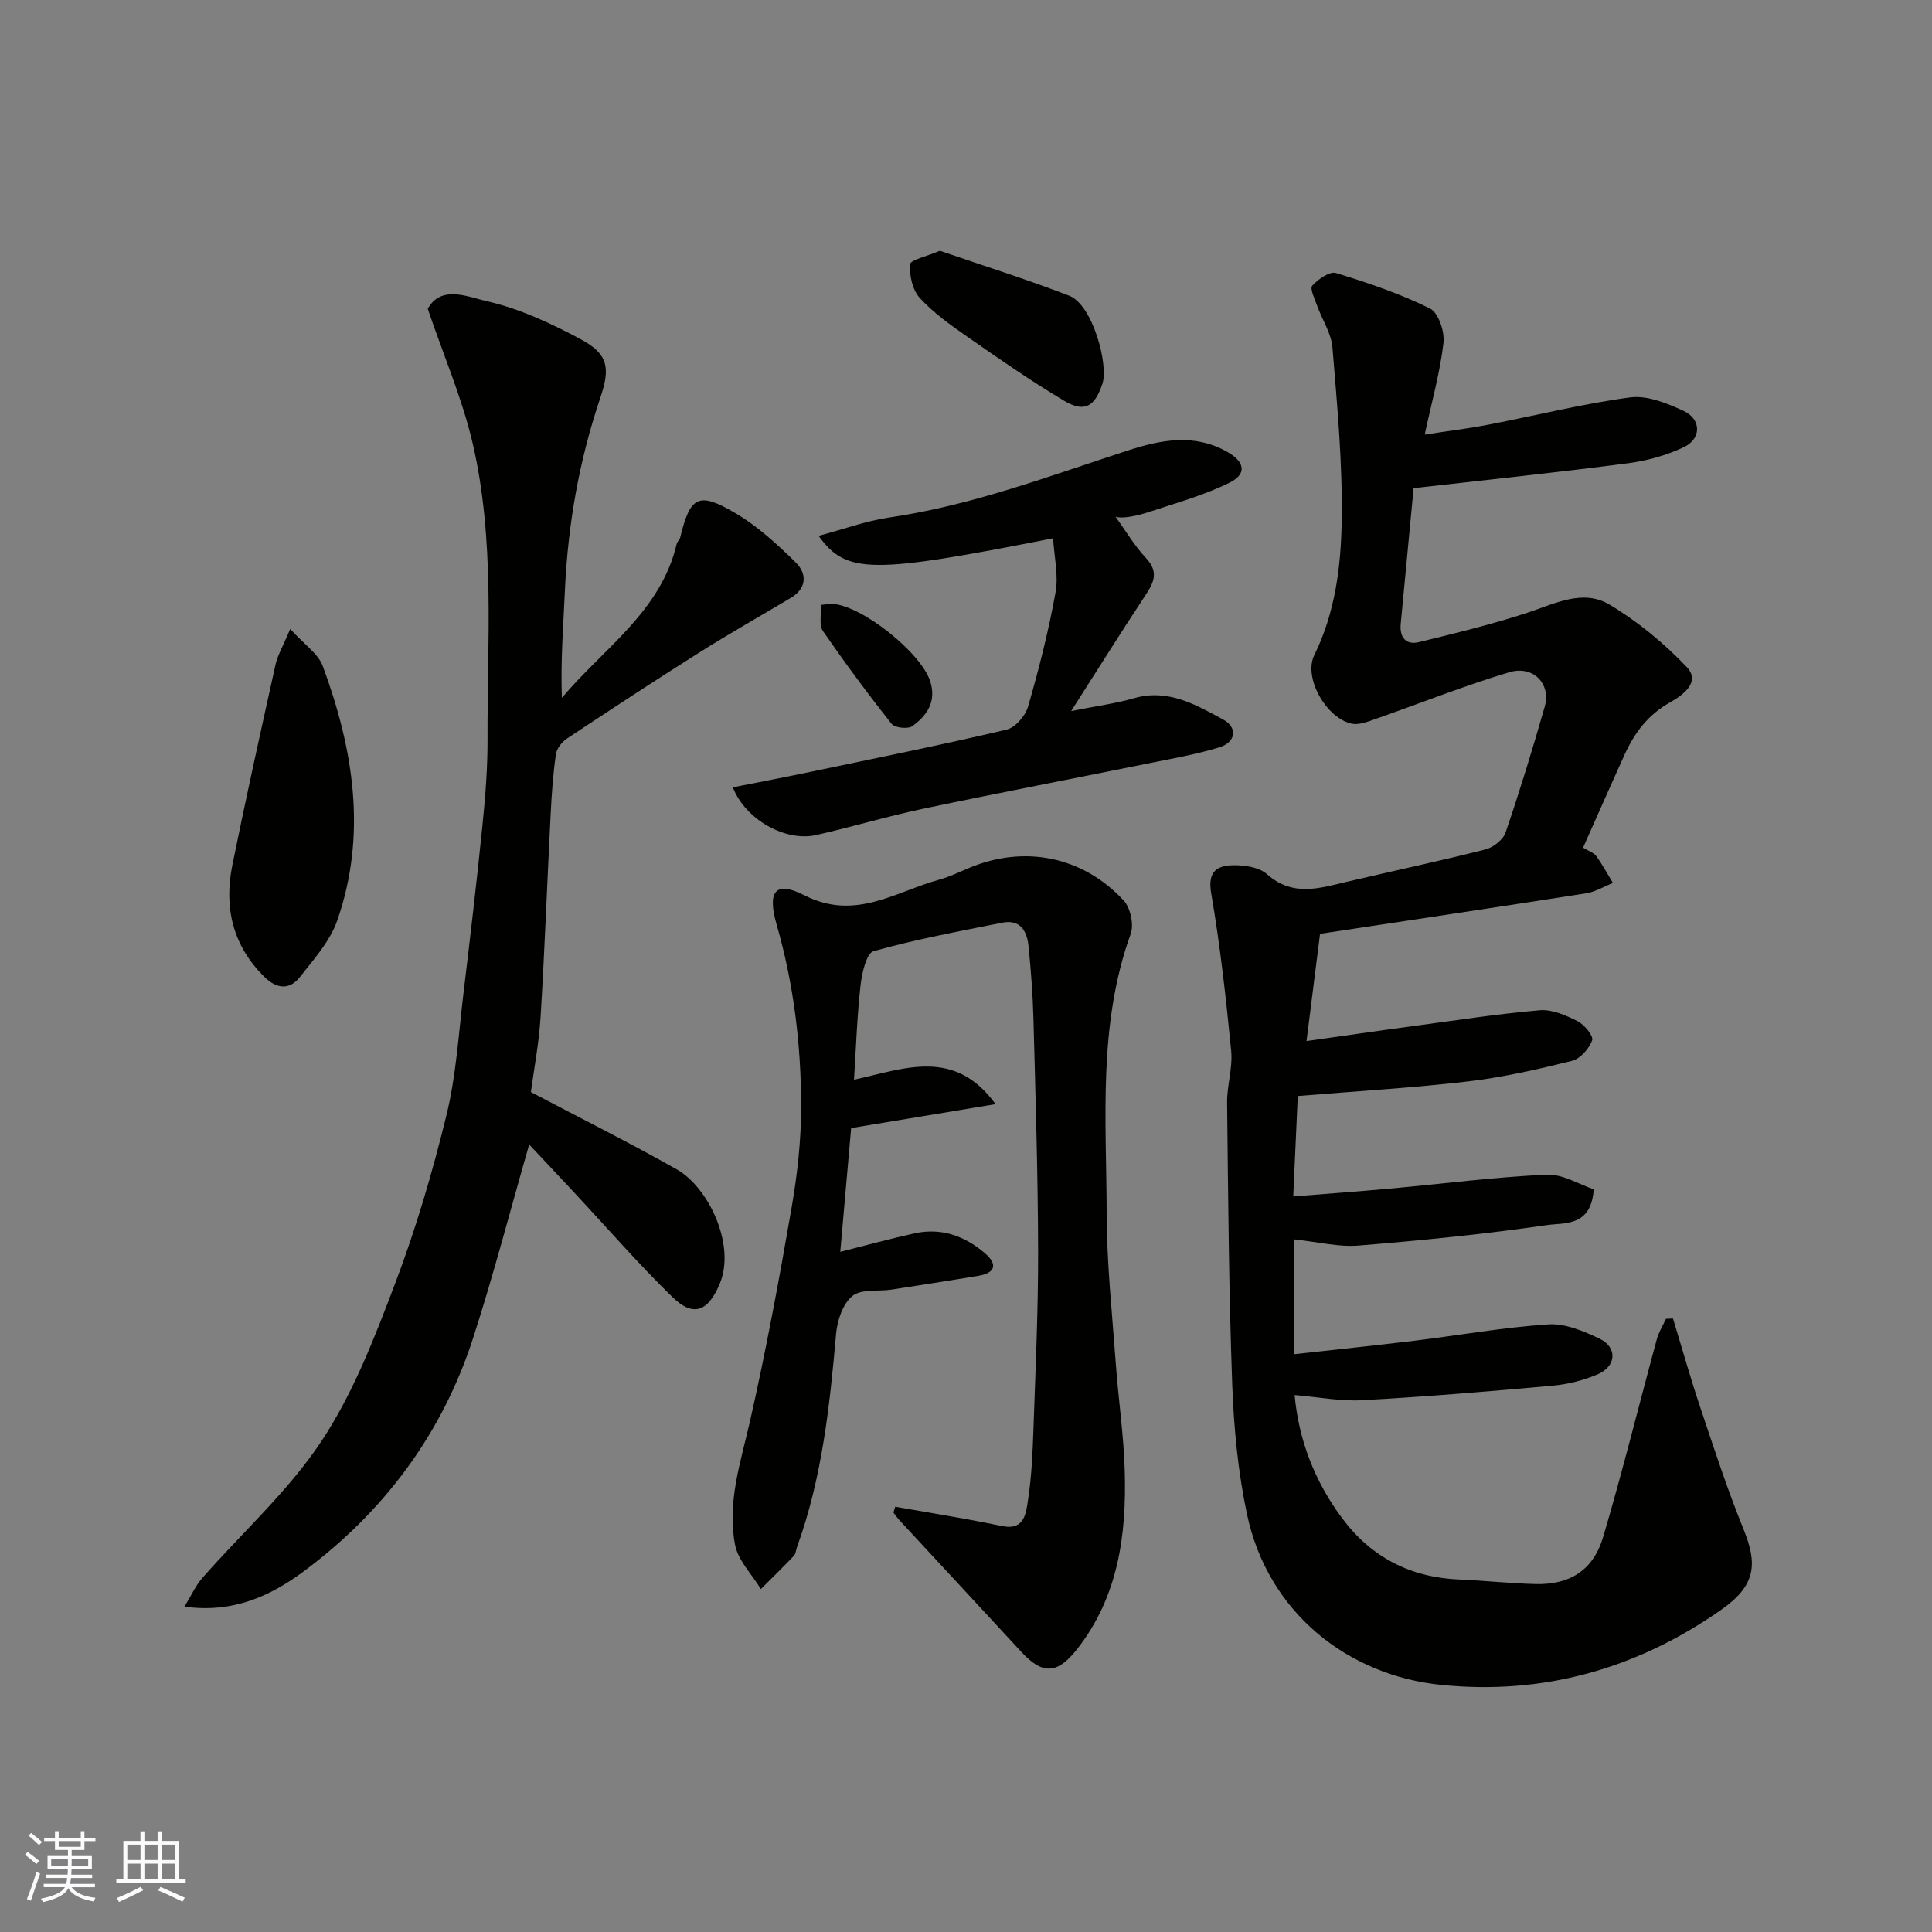 <svg enable-background="new 0 0 400 400" viewBox="0 0 400 400" xmlns="http://www.w3.org/2000/svg"><rect x="0" y="0" width="400" height="400" fill="#808080" stroke="none"/><g fill="#010100"><path d="m268.69 226.92c-.3 6.55-.61 13.57-.94 20.79 7.12-.57 13.61-1.04 20.09-1.63 10.79-.98 21.57-2.38 32.38-2.88 3.32-.15 6.74 2.04 9.74 3.03-.5 7.79-6.08 6.9-9.58 7.4-12.98 1.88-26.05 3.19-39.12 4.25-4.13.34-8.38-.76-13.39-1.29v23.79c8.09-.9 16.52-1.77 24.92-2.79 9.26-1.12 18.48-2.78 27.77-3.39 3.49-.23 7.34 1.39 10.64 2.98 3.68 1.77 3.46 5.67-.34 7.32-2.94 1.27-6.21 2.1-9.4 2.39-13.12 1.19-26.25 2.28-39.4 3.01-4.5.25-9.07-.65-14.02-1.07.83 9.25 4.13 17.86 9.87 25.55 6.04 8.08 14.14 12.21 24.21 12.64 5.27.22 10.53.81 15.8.94 7.11.17 11.95-2.84 14-9.77 4.01-13.54 7.39-27.26 11.1-40.89.4-1.48 1.25-2.84 1.9-4.25.48-.02.96-.05 1.45-.07 1.87 6.12 3.6 12.28 5.63 18.34 2.84 8.48 5.61 17 8.97 25.27 2.9 7.13 2.66 11.59-4.56 16.66-17.55 12.32-37 17.74-58.1 15.58-19.1-1.95-35.79-14.8-40.14-35.36-1.86-8.78-2.72-17.86-3.05-26.84-.71-19.42-.84-38.86-1.06-58.3-.04-3.6 1.19-7.26.84-10.79-1.07-10.91-2.28-21.83-4.14-32.62-.79-4.58 1.28-5.73 4.65-5.78 2.33-.03 5.28.41 6.89 1.84 5.37 4.78 10.96 2.9 16.71 1.55 9.51-2.23 19.06-4.26 28.53-6.66 1.62-.41 3.65-2 4.17-3.49 2.94-8.62 5.61-17.33 8.11-26.09 1.34-4.69-2.36-8.6-7.34-7.11-9.46 2.83-18.65 6.52-27.99 9.78-1.48.52-3.2 1.17-4.63.87-5.2-1.08-10.07-9.48-7.75-14.19 4.32-8.8 5.51-18.26 5.67-27.64.21-12.01-.93-24.06-1.91-36.05-.24-2.95-2.13-5.75-3.17-8.65-.5-1.39-1.55-3.55-1.01-4.15 1.21-1.34 3.6-3.03 4.92-2.62 6.62 2.02 13.25 4.28 19.44 7.33 1.75.86 3.08 4.79 2.81 7.11-.71 6.1-2.4 12.09-3.89 19.01 4.58-.71 8.95-1.24 13.26-2.07 9.76-1.88 19.43-4.32 29.26-5.63 3.52-.47 7.6 1.19 11.02 2.76 3.75 1.72 3.81 5.78.11 7.54-3.6 1.71-7.66 2.82-11.62 3.34-14.33 1.87-28.71 3.37-44.33 5.15-.83 8.71-1.76 18.42-2.67 28.13-.26 2.77 1.11 4.4 3.79 3.74 7.55-1.84 15.13-3.68 22.5-6.1 5.64-1.86 11.43-4.95 16.95-1.66 5.83 3.49 11.27 7.97 15.96 12.9 3.09 3.25-1.11 6.03-3.45 7.35-4.58 2.57-7.35 6.3-9.4 10.82-2.88 6.34-5.68 12.72-8.59 19.25 1.15.71 2.21 1.03 2.73 1.75 1.28 1.76 2.31 3.7 3.45 5.56-1.84.73-3.63 1.84-5.54 2.14-18.36 2.87-36.74 5.61-55.1 8.39-.96 7.66-1.8 14.28-2.8 22.2 7.76-1.09 14.63-2.1 21.51-3.02 8.92-1.2 17.83-2.58 26.78-3.36 2.55-.22 5.42 1.05 7.82 2.26 1.41.71 3.35 3.08 3.03 3.96-.64 1.74-2.47 3.83-4.18 4.26-7.11 1.76-14.31 3.41-21.57 4.26-11.3 1.33-22.67 1.98-35.2 3.02z"/><path d="m88.56 63.94c2.76-5.04 8.39-2.45 12.27-1.57 6.69 1.52 13.19 4.55 19.3 7.81 5.76 3.07 6.28 5.92 4.17 12.14-4.38 12.93-6.72 26.23-7.34 39.87-.33 7.35-.91 14.7-.63 22.29 8.66-10.29 20.52-17.89 23.78-31.91.11-.46.61-.83.72-1.29 2.07-8.53 3.75-9.56 11.39-5.06 4.61 2.71 8.71 6.46 12.55 10.25 2.3 2.27 2.33 5.31-1.04 7.31-6.3 3.76-12.69 7.37-18.89 11.28-9.24 5.83-18.37 11.82-27.47 17.86-1.05.7-2.11 2.07-2.28 3.25-.58 4.06-.87 8.18-1.08 12.29-.72 14.03-1.23 28.07-2.09 42.09-.34 5.54-1.41 11.03-2.01 15.55 10.47 5.51 20.47 10.5 30.19 16 6.62 3.74 12.24 15.66 8.94 23.62-2.38 5.73-5.42 7.12-9.82 2.83-7.04-6.86-13.5-14.32-20.22-21.52-3.22-3.46-6.46-6.9-9.44-10.07-3.92 13.64-7.37 26.95-11.59 40.02-6.39 19.81-18.39 35.91-34.98 48.27-6.75 5.03-14.57 8.81-24.8 7.39 1.42-2.31 2.31-4.35 3.7-5.94 8.27-9.42 17.8-17.97 24.66-28.31 6.56-9.9 10.98-21.39 15.24-32.61 4.32-11.37 7.77-23.14 10.66-34.96 2.01-8.22 2.5-16.83 3.52-25.28 1.39-11.55 2.75-23.11 3.92-34.69.6-5.91 1.07-11.86 1.05-17.79-.08-20.49 1.61-41.14-3.09-61.32-2.12-9.12-5.9-17.85-9.29-27.8z"/><path d="m185.34 311.95c4.88.85 9.75 1.67 14.62 2.54 2.56.46 5.11 1 7.67 1.49 4.55.88 4.82-2.86 5.22-5.5.74-4.87.95-9.84 1.12-14.77.42-12.26.99-24.53.96-36.79-.04-15.93-.54-31.86-.96-47.78-.13-5.1-.52-10.21-1.03-15.29-.31-3.05-1.69-5.56-5.41-4.82-8.93 1.79-17.91 3.44-26.67 5.9-1.47.41-2.41 4.53-2.69 7.04-.72 6.38-.93 12.82-1.36 19.57 10.39-2.25 20.76-6.7 29.31 5.06-9.81 1.63-19.62 3.25-29.9 4.96-.73 8.28-1.48 16.9-2.25 25.62 5.24-1.32 10.28-2.71 15.38-3.83 5.49-1.21 10.35.52 14.51 4.07 2.77 2.36 2.25 4.15-1.42 4.75-5.95.97-11.89 1.92-17.85 2.83-2.75.42-6.24-.18-8.09 1.3-1.98 1.59-3.15 5.04-3.39 7.79-1.32 15-2.91 29.92-8.1 44.21-.22.61-.24 1.39-.65 1.82-2.23 2.34-4.54 4.59-6.83 6.88-1.85-3.04-4.7-5.89-5.34-9.16-1.71-8.79 1.19-17.22 3.13-25.77 3.3-14.6 6.03-29.33 8.58-44.08 1.2-6.94 1.98-14.05 1.97-21.08-.03-12.63-1.53-25.15-5.05-37.38-2.01-6.96-.35-9.26 5.7-6.18 10.57 5.39 18.85-.74 27.95-3.23 2.19-.6 4.25-1.64 6.36-2.5 11.33-4.67 23.32-2.32 31.79 6.79 1.42 1.52 2.18 5 1.48 6.94-6.82 18.87-5.02 38.45-4.98 57.83.02 10.37 1.14 20.74 1.89 31.1.53 7.38 1.63 14.72 1.85 22.1.41 13.28-1.3 26.17-9.88 37.08-4.12 5.25-7.19 5.25-11.53.54-8.4-9.12-16.86-18.2-25.28-27.31-.43-.47-.79-1.01-1.19-1.52.13-.42.25-.82.36-1.22z"/><path d="m151.73 163.01c5.14-1.02 10.15-1.97 15.13-3.01 13.86-2.9 27.74-5.7 41.52-8.93 1.81-.42 3.92-2.86 4.47-4.78 2.25-7.79 4.26-15.69 5.69-23.66.64-3.57-.29-7.42-.51-11.19-37.63 7.43-42.78 7.46-48.55-.5 5.1-1.35 9.76-3.08 14.58-3.79 17.05-2.49 33.06-8.54 49.3-13.83 6.94-2.26 13.91-3.67 20.82.29 3.53 2.02 4.02 4.52.39 6.32-5.17 2.56-10.84 4.13-16.35 5.96-2.88.96-5.87 1.56-7.26 1.08 2.07 2.87 3.88 5.98 6.28 8.54 2.97 3.15 1.41 5.47-.43 8.25-4.84 7.32-9.48 14.76-15.04 23.46 5.34-1.07 9.24-1.57 12.98-2.65 7.07-2.05 12.85 1.33 18.51 4.41 2.99 1.63 2.68 4.67-.83 5.75-4.64 1.43-9.47 2.27-14.25 3.24-15.64 3.17-31.32 6.16-46.94 9.45-7.48 1.57-14.82 3.79-22.27 5.47-6.28 1.43-14.65-3.16-17.24-9.88z"/><path d="m60.09 130.22c2.94 3.26 5.78 5.11 6.73 7.66 6.36 17.22 9.23 34.85 3 52.71-1.5 4.3-4.86 8.04-7.76 11.73-2.1 2.67-4.77 2.43-7.24.01-6.64-6.49-8.5-14.43-6.71-23.23 2.81-13.86 5.86-27.67 8.93-41.47.43-1.97 1.53-3.79 3.05-7.41z"/><path d="m194.59 51.92c8.75 3.01 17.87 5.87 26.77 9.3 4.87 1.88 8.18 14.32 6.89 18.19-1.59 4.8-3.68 6.09-7.96 3.55-6.85-4.08-13.42-8.65-19.97-13.21-3.49-2.43-7.03-4.95-9.88-8.05-1.52-1.65-2.17-4.65-2.03-6.98.06-.9 3.38-1.6 6.18-2.8z"/><path d="m169.93 125.25c1.17-.12 1.81-.28 2.44-.23 6.25.43 18.29 10.13 20.2 15.98 1.38 4.24-.63 7.12-3.66 9.33-.9.66-3.64.37-4.31-.46-4.96-6.26-9.71-12.69-14.24-19.25-.8-1.16-.3-3.22-.43-5.37z"/></g><path d="m5.17 384 .55-.58c.85.61 1.65 1.24 2.4 1.87l-.59.64c-.83-.73-1.62-1.37-2.36-1.93m1.22 9.53-.82-.34c.71-1.76 1.37-3.64 1.98-5.63.24.13.5.25.76.36-.6 1.67-1.24 3.54-1.92 5.61m-.5-13.5.57-.54c.56.44 1.31 1.06 2.26 1.87l-.64.64c-.68-.66-1.41-1.32-2.19-1.97m3.25.46h2.24v-1.36h.77v1.36h4.57v-1.36h.76v1.36h2.28v.69h-2.28v1.84h-2.64v1.26h4.18v2.64h-4.21c0 .45-.02.86-.05 1.21h4.32v.69h-4.38c-.04.34-.1.75-.19 1.22h5.15v.69h-4.82c.87 1.19 2.51 1.92 4.93 2.19-.17.31-.3.57-.37.76-2.77-.49-4.52-1.41-5.26-2.76-.56 1.26-2.3 2.23-5.24 2.9-.12-.24-.26-.48-.43-.72 2.73-.55 4.38-1.34 4.96-2.38h-4.38v-.69h4.65c.1-.38.17-.79.21-1.22h-4.32v-.69h4.4c.03-.34.05-.75.05-1.21h-4.2v-2.64h4.23v-1.26h-2.69v-1.84h-2.24zm1.46 4.46v1.29h3.45c.01-.4.02-.57.01-.53v-.32-.45h-3.46zm1.55-2.59h4.57v-1.19h-4.57zm6.11 2.59h-3.42v.77c-.01.19-.01.37-.02.53h3.44z" fill="#fbfafc"/><path d="m32.63 379.16h.82v1.98h3.54v7.89h1.45v.78h-14.36v-.78h1.46v-7.89h3.54v-1.98h.82v1.98h2.73zm-3.49 11.48.5.73c-1.61.82-3.28 1.63-5 2.41-.13-.27-.28-.55-.44-.82 1.75-.72 3.4-1.49 4.94-2.32m-2.78-5.55h2.73v-3.18h-2.73zm0 3.95h2.73v-3.2h-2.73zm3.54-3.95h2.73v-3.18h-2.73zm0 3.95h2.73v-3.2h-2.73zm7.89 4.68c-1.84-.92-3.51-1.7-5.02-2.32l.45-.73c1.89.8 3.57 1.55 5.04 2.23zm-1.62-11.81h-2.73v3.18h2.73zm-2.73 7.13h2.73v-3.2h-2.73z" fill="#fbfafc"/></svg>